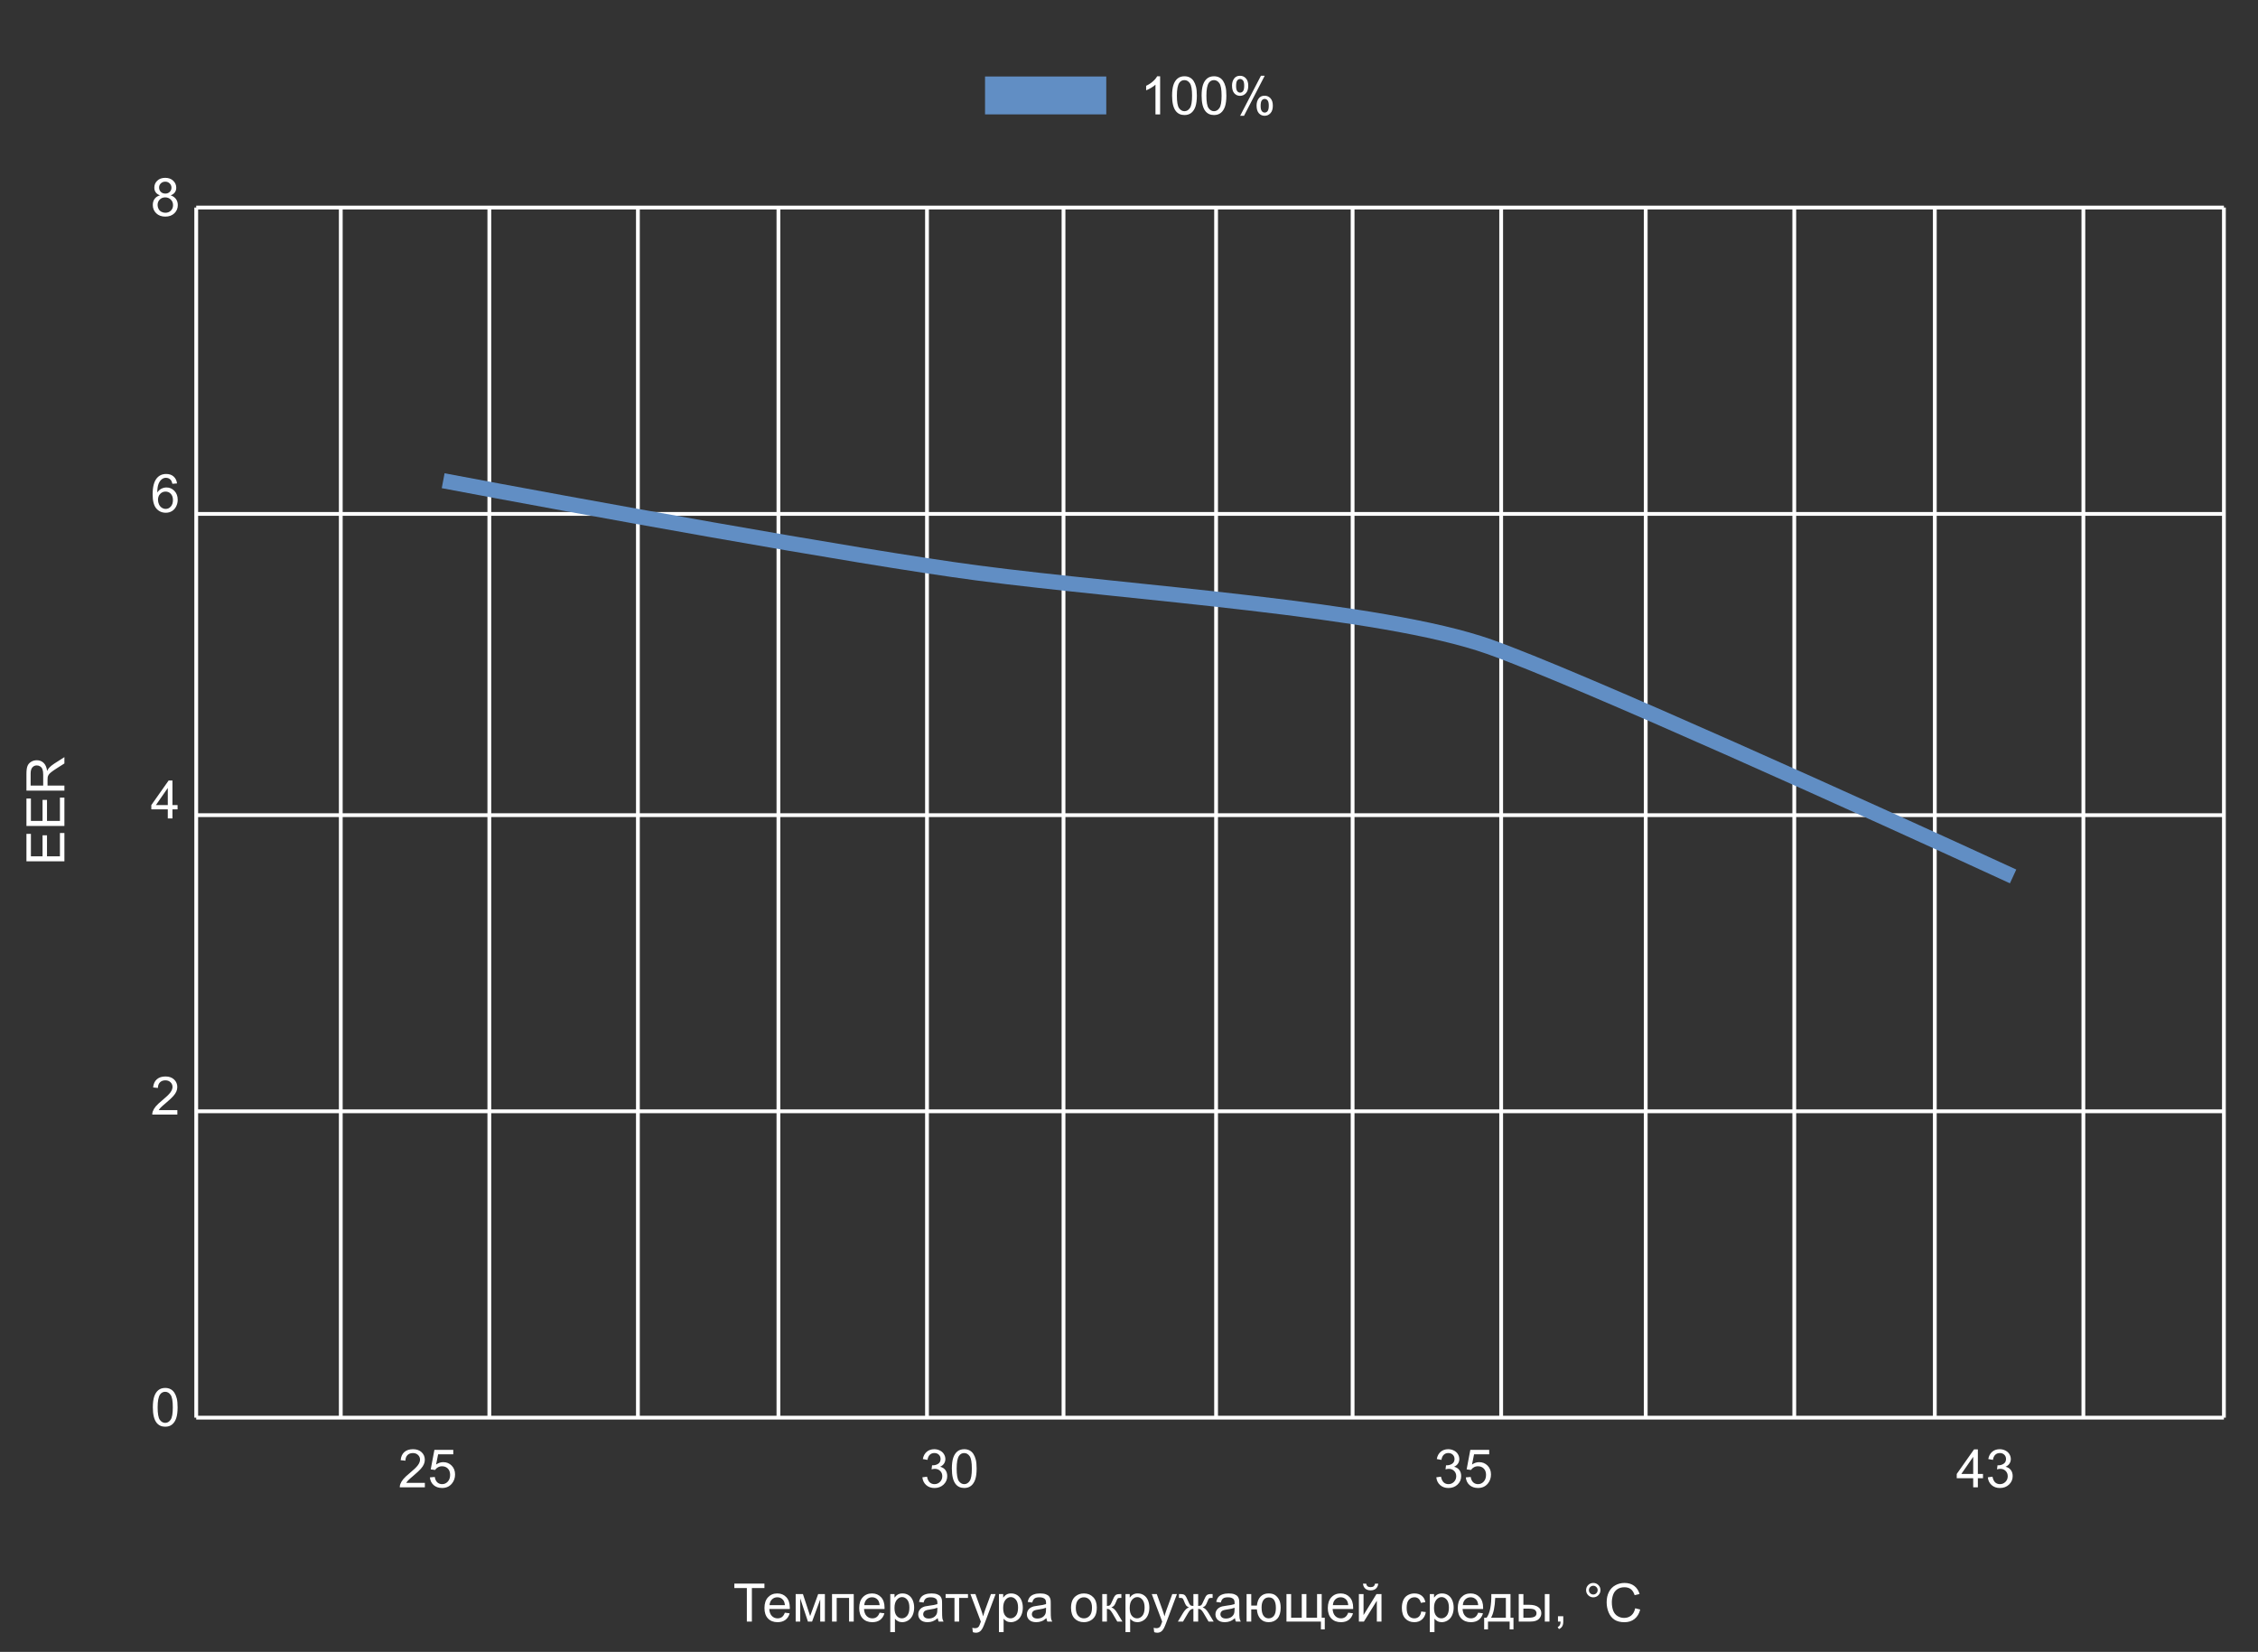 <svg width="596" height="436" viewBox="0 0 596 436" fill="none" xmlns="http://www.w3.org/2000/svg">
<rect width="596" height="436" fill="#333333"/>
<path d="M197.132 428V419.161H193.83V417.979H201.773V419.161H198.458V428H197.132ZM207.16 425.662L208.432 425.819C208.231 426.562 207.86 427.139 207.317 427.549C206.775 427.959 206.082 428.164 205.239 428.164C204.177 428.164 203.334 427.838 202.71 427.187C202.09 426.53 201.78 425.612 201.78 424.432C201.78 423.21 202.095 422.262 202.724 421.588C203.353 420.913 204.168 420.576 205.171 420.576C206.142 420.576 206.935 420.907 207.55 421.567C208.165 422.228 208.473 423.158 208.473 424.356C208.473 424.429 208.47 424.539 208.466 424.685H203.052C203.097 425.482 203.323 426.093 203.729 426.517C204.134 426.94 204.64 427.152 205.246 427.152C205.697 427.152 206.082 427.034 206.401 426.797C206.72 426.56 206.973 426.182 207.16 425.662ZM203.12 423.673H207.174C207.119 423.062 206.964 422.604 206.709 422.299C206.317 421.825 205.809 421.588 205.185 421.588C204.619 421.588 204.143 421.777 203.756 422.155C203.373 422.534 203.161 423.039 203.12 423.673ZM210.018 420.74H211.932L213.839 426.551L215.958 420.74H217.729V428H216.498V422.155L214.352 428H213.251L211.221 421.875V428H210.018V420.74ZM219.615 420.74H225.344V428H224.113V421.759H220.846V428H219.615V420.74ZM232.166 425.662L233.438 425.819C233.237 426.562 232.866 427.139 232.323 427.549C231.781 427.959 231.088 428.164 230.245 428.164C229.183 428.164 228.34 427.838 227.716 427.187C227.096 426.53 226.786 425.612 226.786 424.432C226.786 423.21 227.101 422.262 227.729 421.588C228.358 420.913 229.174 420.576 230.177 420.576C231.147 420.576 231.94 420.907 232.556 421.567C233.171 422.228 233.479 423.158 233.479 424.356C233.479 424.429 233.476 424.539 233.472 424.685H228.058C228.103 425.482 228.329 426.093 228.734 426.517C229.14 426.94 229.646 427.152 230.252 427.152C230.703 427.152 231.088 427.034 231.407 426.797C231.726 426.56 231.979 426.182 232.166 425.662ZM228.126 423.673H232.18C232.125 423.062 231.97 422.604 231.715 422.299C231.323 421.825 230.815 421.588 230.19 421.588C229.625 421.588 229.149 421.777 228.762 422.155C228.379 422.534 228.167 423.039 228.126 423.673ZM234.989 430.782V420.74H236.11V421.684C236.375 421.314 236.673 421.039 237.006 420.856C237.339 420.67 237.742 420.576 238.216 420.576C238.836 420.576 239.382 420.736 239.856 421.055C240.33 421.374 240.688 421.825 240.93 422.408C241.171 422.987 241.292 423.623 241.292 424.315C241.292 425.058 241.158 425.728 240.889 426.325C240.624 426.918 240.237 427.373 239.727 427.692C239.221 428.007 238.688 428.164 238.127 428.164C237.717 428.164 237.348 428.077 237.02 427.904C236.696 427.731 236.429 427.512 236.22 427.248V430.782L234.989 430.782ZM236.104 424.411C236.104 425.345 236.293 426.036 236.671 426.482C237.049 426.929 237.507 427.152 238.045 427.152C238.592 427.152 239.059 426.922 239.446 426.462C239.838 425.997 240.034 425.279 240.034 424.309C240.034 423.383 239.843 422.691 239.46 422.23C239.082 421.77 238.628 421.54 238.1 421.54C237.576 421.54 237.111 421.786 236.705 422.278C236.304 422.766 236.104 423.477 236.104 424.411ZM247.52 427.104C247.064 427.492 246.624 427.765 246.2 427.925C245.781 428.084 245.33 428.164 244.847 428.164C244.049 428.164 243.436 427.97 243.008 427.583C242.579 427.191 242.365 426.692 242.365 426.086C242.365 425.73 242.445 425.407 242.604 425.115C242.769 424.819 242.98 424.582 243.24 424.404C243.505 424.227 243.801 424.092 244.129 424.001C244.37 423.937 244.735 423.876 245.223 423.816C246.216 423.698 246.948 423.557 247.417 423.393C247.422 423.224 247.424 423.117 247.424 423.071C247.424 422.57 247.308 422.217 247.075 422.012C246.761 421.734 246.294 421.595 245.674 421.595C245.095 421.595 244.667 421.697 244.389 421.902C244.115 422.103 243.912 422.461 243.78 422.976L242.577 422.812C242.687 422.297 242.867 421.882 243.117 421.567C243.368 421.248 243.73 421.005 244.204 420.836C244.678 420.663 245.227 420.576 245.852 420.576C246.471 420.576 246.975 420.649 247.362 420.795C247.75 420.941 248.035 421.125 248.217 421.349C248.399 421.567 248.527 421.845 248.6 422.183C248.641 422.392 248.661 422.771 248.661 423.317V424.958C248.661 426.102 248.686 426.826 248.736 427.132C248.791 427.433 248.896 427.722 249.051 428H247.766C247.638 427.745 247.556 427.446 247.52 427.104ZM247.417 424.356C246.97 424.539 246.3 424.694 245.407 424.821C244.901 424.894 244.544 424.976 244.334 425.067C244.124 425.159 243.963 425.293 243.849 425.471C243.735 425.644 243.678 425.838 243.678 426.052C243.678 426.38 243.801 426.653 244.047 426.872C244.298 427.091 244.662 427.2 245.141 427.2C245.615 427.2 246.036 427.098 246.405 426.893C246.774 426.683 247.046 426.398 247.219 426.038C247.351 425.76 247.417 425.35 247.417 424.808V424.356ZM249.598 420.74H255.497V421.759H253.159V428H251.936V421.759H249.598V420.74ZM256.782 430.796L256.646 429.641C256.914 429.714 257.149 429.75 257.35 429.75C257.623 429.75 257.842 429.704 258.006 429.613C258.17 429.522 258.304 429.395 258.409 429.23C258.487 429.107 258.612 428.802 258.785 428.314C258.808 428.246 258.844 428.146 258.895 428.014L256.14 420.74H257.466L258.977 424.944C259.173 425.478 259.348 426.038 259.503 426.626C259.644 426.061 259.813 425.509 260.009 424.972L261.561 420.74H262.791L260.029 428.123C259.733 428.921 259.503 429.47 259.339 429.771C259.12 430.176 258.869 430.472 258.587 430.659C258.304 430.851 257.967 430.946 257.575 430.946C257.338 430.946 257.074 430.896 256.782 430.796ZM263.673 430.782V420.74H264.794V421.684C265.058 421.314 265.357 421.039 265.689 420.856C266.022 420.67 266.425 420.576 266.899 420.576C267.519 420.576 268.066 420.736 268.54 421.055C269.014 421.374 269.372 421.825 269.613 422.408C269.855 422.987 269.976 423.623 269.976 424.315C269.976 425.058 269.841 425.728 269.572 426.325C269.308 426.918 268.921 427.373 268.41 427.692C267.904 428.007 267.371 428.164 266.811 428.164C266.4 428.164 266.031 428.077 265.703 427.904C265.38 427.731 265.113 427.512 264.903 427.248V430.782H263.673ZM264.787 424.411C264.787 425.345 264.976 426.036 265.354 426.482C265.733 426.929 266.191 427.152 266.729 427.152C267.275 427.152 267.743 426.922 268.13 426.462C268.522 425.997 268.718 425.279 268.718 424.309C268.718 423.383 268.526 422.691 268.144 422.23C267.765 421.77 267.312 421.54 266.783 421.54C266.259 421.54 265.794 421.786 265.389 422.278C264.988 422.766 264.787 423.477 264.787 424.411ZM276.203 427.104C275.747 427.492 275.308 427.765 274.884 427.925C274.465 428.084 274.013 428.164 273.53 428.164C272.733 428.164 272.12 427.97 271.691 427.583C271.263 427.191 271.049 426.692 271.049 426.086C271.049 425.73 271.129 425.407 271.288 425.115C271.452 424.819 271.664 424.582 271.924 424.404C272.188 424.227 272.484 424.092 272.812 424.001C273.054 423.937 273.419 423.876 273.906 423.816C274.9 423.698 275.631 423.557 276.101 423.393C276.105 423.224 276.107 423.117 276.107 423.071C276.107 422.57 275.991 422.217 275.759 422.012C275.444 421.734 274.977 421.595 274.357 421.595C273.779 421.595 273.35 421.697 273.072 421.902C272.799 422.103 272.596 422.461 272.464 422.976L271.261 422.812C271.37 422.297 271.55 421.882 271.801 421.567C272.051 421.248 272.414 421.005 272.888 420.836C273.362 420.663 273.911 420.576 274.535 420.576C275.155 420.576 275.659 420.649 276.046 420.795C276.433 420.941 276.718 421.125 276.9 421.349C277.083 421.567 277.21 421.845 277.283 422.183C277.324 422.392 277.345 422.771 277.345 423.317V424.958C277.345 426.102 277.37 426.826 277.42 427.132C277.475 427.433 277.579 427.722 277.734 428H276.449C276.322 427.745 276.24 427.446 276.203 427.104ZM276.101 424.356C275.654 424.539 274.984 424.694 274.091 424.821C273.585 424.894 273.227 424.976 273.018 425.067C272.808 425.159 272.646 425.293 272.532 425.471C272.418 425.644 272.361 425.838 272.361 426.052C272.361 426.38 272.484 426.653 272.73 426.872C272.981 427.091 273.346 427.2 273.824 427.2C274.298 427.2 274.72 427.098 275.089 426.893C275.458 426.683 275.729 426.398 275.902 426.038C276.035 425.76 276.101 425.35 276.101 424.808V424.356ZM282.697 424.37C282.697 423.026 283.071 422.03 283.818 421.383C284.443 420.845 285.204 420.576 286.102 420.576C287.1 420.576 287.915 420.904 288.549 421.561C289.182 422.212 289.499 423.115 289.499 424.268C289.499 425.202 289.358 425.938 289.075 426.476C288.797 427.009 288.389 427.424 287.852 427.72C287.318 428.016 286.735 428.164 286.102 428.164C285.085 428.164 284.263 427.838 283.634 427.187C283.009 426.535 282.697 425.596 282.697 424.37ZM283.962 424.37C283.962 425.3 284.165 425.997 284.57 426.462C284.976 426.922 285.486 427.152 286.102 427.152C286.712 427.152 287.22 426.92 287.626 426.455C288.032 425.99 288.234 425.282 288.234 424.329C288.234 423.431 288.029 422.752 287.619 422.292C287.214 421.827 286.708 421.595 286.102 421.595C285.486 421.595 284.976 421.825 284.57 422.285C284.165 422.745 283.962 423.44 283.962 424.37ZM290.941 420.74H292.172V423.878C292.564 423.878 292.837 423.803 292.992 423.652C293.152 423.502 293.384 423.064 293.689 422.34C293.931 421.766 294.127 421.387 294.277 421.205C294.428 421.023 294.601 420.9 294.797 420.836C294.993 420.772 295.307 420.74 295.74 420.74H295.986V421.759L295.645 421.752C295.321 421.752 295.114 421.8 295.022 421.896C294.927 421.996 294.781 422.294 294.585 422.791C294.398 423.265 294.227 423.593 294.072 423.775C293.917 423.958 293.678 424.124 293.354 424.274C293.883 424.416 294.403 424.908 294.913 425.751L296.26 428H294.906L293.594 425.751C293.325 425.3 293.09 425.004 292.89 424.862C292.689 424.716 292.45 424.644 292.172 424.644V428H290.941V420.74ZM297.073 430.782V420.74H298.194V421.684C298.459 421.314 298.757 421.039 299.09 420.856C299.423 420.67 299.826 420.576 300.3 420.576C300.92 420.576 301.466 420.736 301.94 421.055C302.414 421.374 302.772 421.825 303.014 422.408C303.255 422.987 303.376 423.623 303.376 424.315C303.376 425.058 303.242 425.728 302.973 426.325C302.708 426.918 302.321 427.373 301.811 427.692C301.305 428.007 300.771 428.164 300.211 428.164C299.801 428.164 299.432 428.077 299.104 427.904C298.78 427.731 298.513 427.512 298.304 427.248V430.782H297.073ZM298.188 424.411C298.188 425.345 298.377 426.036 298.755 426.482C299.133 426.929 299.591 427.152 300.129 427.152C300.676 427.152 301.143 426.922 301.53 426.462C301.922 425.997 302.118 425.279 302.118 424.309C302.118 423.383 301.927 422.691 301.544 422.23C301.166 421.77 300.712 421.54 300.184 421.54C299.66 421.54 299.195 421.786 298.789 422.278C298.388 422.766 298.188 423.477 298.188 424.411ZM304.647 430.796L304.511 429.641C304.78 429.714 305.014 429.75 305.215 429.75C305.488 429.75 305.707 429.704 305.871 429.613C306.035 429.522 306.17 429.395 306.274 429.23C306.352 429.107 306.477 428.802 306.65 428.314C306.673 428.246 306.71 428.146 306.76 428.014L304.005 420.74H305.331L306.842 424.944C307.038 425.478 307.213 426.038 307.368 426.626C307.509 426.061 307.678 425.509 307.874 424.972L309.426 420.74H310.656L307.895 428.123C307.598 428.921 307.368 429.47 307.204 429.771C306.985 430.176 306.735 430.472 306.452 430.659C306.17 430.851 305.832 430.946 305.44 430.946C305.203 430.946 304.939 430.896 304.647 430.796ZM316.255 420.74V423.878C316.647 423.878 316.923 423.803 317.082 423.652C317.242 423.502 317.474 423.064 317.779 422.34C318.066 421.652 318.324 421.212 318.552 421.021C318.775 420.834 319.131 420.74 319.618 420.74H320.069V421.759L319.734 421.752C319.406 421.752 319.197 421.8 319.105 421.896C319.01 421.996 318.864 422.294 318.668 422.791C318.486 423.265 318.317 423.593 318.162 423.775C318.007 423.958 317.766 424.124 317.438 424.274C317.971 424.416 318.49 424.908 318.996 425.751L320.35 428H318.996L317.677 425.751C317.408 425.295 317.173 424.997 316.973 424.855C316.772 424.714 316.533 424.644 316.255 424.644V428H314.997V424.644C314.724 424.644 314.487 424.714 314.286 424.855C314.086 424.992 313.851 425.291 313.582 425.751L312.263 428H310.909L312.256 425.751C312.766 424.908 313.288 424.416 313.821 424.274C313.457 424.106 313.201 423.924 313.056 423.728C312.91 423.527 312.691 423.053 312.399 422.306C312.299 422.055 312.192 421.9 312.078 421.841C311.96 421.782 311.784 421.752 311.552 421.752C311.493 421.752 311.372 421.754 311.189 421.759V420.74H311.36C311.834 420.74 312.167 420.77 312.358 420.829C312.554 420.884 312.728 421.005 312.878 421.191C313.033 421.374 313.233 421.757 313.479 422.34C313.78 423.055 314.008 423.491 314.163 423.646C314.323 423.8 314.601 423.878 314.997 423.878V420.74H316.255ZM325.969 427.104C325.513 427.492 325.073 427.765 324.649 427.925C324.23 428.084 323.779 428.164 323.296 428.164C322.498 428.164 321.885 427.97 321.457 427.583C321.029 427.191 320.814 426.692 320.814 426.086C320.814 425.73 320.894 425.407 321.054 425.115C321.218 424.819 321.43 424.582 321.689 424.404C321.954 424.227 322.25 424.092 322.578 424.001C322.82 423.937 323.184 423.876 323.672 423.816C324.665 423.698 325.397 423.557 325.866 423.393C325.871 423.224 325.873 423.117 325.873 423.071C325.873 422.57 325.757 422.217 325.524 422.012C325.21 421.734 324.743 421.595 324.123 421.595C323.544 421.595 323.116 421.697 322.838 421.902C322.564 422.103 322.362 422.461 322.229 422.976L321.026 422.812C321.136 422.297 321.316 421.882 321.566 421.567C321.817 421.248 322.179 421.005 322.653 420.836C323.127 420.663 323.676 420.576 324.301 420.576C324.921 420.576 325.424 420.649 325.812 420.795C326.199 420.941 326.484 421.125 326.666 421.349C326.848 421.567 326.976 421.845 327.049 422.183C327.09 422.392 327.11 422.771 327.11 423.317V424.958C327.11 426.102 327.135 426.826 327.186 427.132C327.24 427.433 327.345 427.722 327.5 428H326.215C326.087 427.745 326.005 427.446 325.969 427.104ZM325.866 424.356C325.42 424.539 324.75 424.694 323.856 424.821C323.351 424.894 322.993 424.976 322.783 425.067C322.574 425.159 322.412 425.293 322.298 425.471C322.184 425.644 322.127 425.838 322.127 426.052C322.127 426.38 322.25 426.653 322.496 426.872C322.747 427.091 323.111 427.2 323.59 427.2C324.064 427.2 324.485 427.098 324.854 426.893C325.224 426.683 325.495 426.398 325.668 426.038C325.8 425.76 325.866 425.35 325.866 424.808V424.356ZM329.038 420.74H330.269V423.775H331.759C331.868 422.736 332.192 421.943 332.729 421.396C333.272 420.85 333.974 420.576 334.835 420.576C335.569 420.576 336.147 420.724 336.571 421.021C336.995 421.317 337.344 421.725 337.617 422.244C337.895 422.764 338.034 423.463 338.034 424.343C338.034 425.596 337.749 426.546 337.18 427.193C336.61 427.84 335.838 428.164 334.862 428.164C333.955 428.164 333.229 427.863 332.682 427.262C332.135 426.66 331.827 425.835 331.759 424.787H330.269V428H329.038V420.74ZM334.903 421.622C334.302 421.622 333.832 421.854 333.495 422.319C333.162 422.78 332.996 423.427 332.996 424.261C332.996 425.259 333.165 425.99 333.502 426.455C333.839 426.92 334.29 427.152 334.855 427.152C335.416 427.152 335.874 426.938 336.229 426.51C336.59 426.077 336.77 425.382 336.77 424.425C336.77 423.491 336.615 422.791 336.305 422.326C335.995 421.857 335.528 421.622 334.903 421.622ZM339.565 420.74H340.796V426.988H343.599V420.74H344.829V426.988H347.639V420.74H348.862V426.988H349.676V430.058H348.657V428H339.565V420.74ZM355.855 425.662L357.127 425.819C356.926 426.562 356.555 427.139 356.013 427.549C355.47 427.959 354.778 428.164 353.935 428.164C352.873 428.164 352.03 427.838 351.405 427.187C350.785 426.53 350.476 425.612 350.476 424.432C350.476 423.21 350.79 422.262 351.419 421.588C352.048 420.913 352.864 420.576 353.866 420.576C354.837 420.576 355.63 420.907 356.245 421.567C356.86 422.228 357.168 423.158 357.168 424.356C357.168 424.429 357.166 424.539 357.161 424.685H351.747C351.793 425.482 352.018 426.093 352.424 426.517C352.829 426.94 353.335 427.152 353.941 427.152C354.393 427.152 354.778 427.034 355.097 426.797C355.416 426.56 355.669 426.182 355.855 425.662ZM351.815 423.673H355.869C355.814 423.062 355.66 422.604 355.404 422.299C355.012 421.825 354.504 421.588 353.88 421.588C353.315 421.588 352.839 421.777 352.451 422.155C352.068 422.534 351.856 423.039 351.815 423.673ZM358.679 420.74H359.909V426.277L363.32 420.74H364.646V428H363.416V422.497L360.005 428H358.679V420.74ZM362.951 417.992H363.792C363.724 418.562 363.514 418.999 363.163 419.305C362.817 419.61 362.354 419.763 361.775 419.763C361.192 419.763 360.725 419.612 360.374 419.312C360.028 419.006 359.82 418.566 359.752 417.992H360.593C360.657 418.302 360.782 418.535 360.969 418.689C361.16 418.84 361.415 418.915 361.734 418.915C362.104 418.915 362.382 418.842 362.568 418.696C362.76 418.546 362.887 418.311 362.951 417.992ZM375.133 425.341L376.343 425.498C376.211 426.332 375.871 426.986 375.324 427.46C374.782 427.929 374.114 428.164 373.321 428.164C372.328 428.164 371.528 427.84 370.922 427.193C370.32 426.542 370.02 425.61 370.02 424.397C370.02 423.614 370.149 422.928 370.409 422.34C370.669 421.752 371.063 421.312 371.592 421.021C372.125 420.724 372.704 420.576 373.328 420.576C374.117 420.576 374.761 420.777 375.263 421.178C375.764 421.574 376.085 422.139 376.227 422.873L375.03 423.058C374.916 422.57 374.714 422.203 374.422 421.957C374.135 421.711 373.786 421.588 373.376 421.588C372.756 421.588 372.253 421.811 371.865 422.258C371.478 422.7 371.284 423.402 371.284 424.363C371.284 425.339 371.471 426.047 371.845 426.489C372.218 426.931 372.706 427.152 373.308 427.152C373.791 427.152 374.194 427.004 374.518 426.708C374.841 426.412 375.046 425.956 375.133 425.341ZM377.396 430.782V420.74H378.517V421.684C378.781 421.314 379.079 421.039 379.412 420.856C379.745 420.67 380.148 420.576 380.622 420.576C381.242 420.576 381.789 420.736 382.263 421.055C382.737 421.374 383.094 421.825 383.336 422.408C383.577 422.987 383.698 423.623 383.698 424.315C383.698 425.058 383.564 425.728 383.295 426.325C383.031 426.918 382.643 427.373 382.133 427.692C381.627 428.007 381.094 428.164 380.533 428.164C380.123 428.164 379.754 428.077 379.426 427.904C379.102 427.731 378.836 427.512 378.626 427.248V430.782H377.396ZM378.51 424.411C378.51 425.345 378.699 426.036 379.077 426.482C379.455 426.929 379.913 427.152 380.451 427.152C380.998 427.152 381.465 426.922 381.853 426.462C382.244 425.997 382.44 425.279 382.44 424.309C382.44 423.383 382.249 422.691 381.866 422.23C381.488 421.77 381.035 421.54 380.506 421.54C379.982 421.54 379.517 421.786 379.111 422.278C378.71 422.766 378.51 423.477 378.51 424.411ZM390.158 425.662L391.43 425.819C391.229 426.562 390.858 427.139 390.315 427.549C389.773 427.959 389.08 428.164 388.237 428.164C387.175 428.164 386.332 427.838 385.708 427.187C385.088 426.53 384.778 425.612 384.778 424.432C384.778 423.21 385.093 422.262 385.722 421.588C386.351 420.913 387.166 420.576 388.169 420.576C389.14 420.576 389.933 420.907 390.548 421.567C391.163 422.228 391.471 423.158 391.471 424.356C391.471 424.429 391.468 424.539 391.464 424.685H386.05C386.095 425.482 386.321 426.093 386.727 426.517C387.132 426.94 387.638 427.152 388.244 427.152C388.695 427.152 389.08 427.034 389.399 426.797C389.718 426.56 389.971 426.182 390.158 425.662ZM386.118 423.673H390.172C390.117 423.062 389.962 422.604 389.707 422.299C389.315 421.825 388.807 421.588 388.183 421.588C387.618 421.588 387.141 421.777 386.754 422.155C386.371 422.534 386.159 423.039 386.118 423.673ZM393.638 420.74H398.696V426.988H399.482V430.058H398.471V428H392.756V430.058H391.744V426.988H392.394C393.259 425.813 393.674 423.73 393.638 420.74ZM394.663 421.759C394.572 424.115 394.207 425.858 393.569 426.988H397.473V421.759H394.663ZM407.754 420.74H408.984V428H407.754V420.74ZM400.87 420.74H402.101V423.577H403.659C404.675 423.577 405.457 423.775 406.004 424.172C406.555 424.564 406.831 425.106 406.831 425.799C406.831 426.405 406.601 426.924 406.141 427.357C405.685 427.786 404.953 428 403.946 428H400.87V420.74ZM402.101 426.988H403.393C404.172 426.988 404.728 426.893 405.061 426.701C405.393 426.51 405.56 426.211 405.56 425.806C405.56 425.491 405.437 425.211 405.19 424.965C404.944 424.719 404.4 424.596 403.557 424.596H402.101V426.988ZM411.227 428V426.599H412.628V428C412.628 428.515 412.537 428.93 412.354 429.244C412.172 429.563 411.883 429.809 411.486 429.982L411.145 429.456C411.404 429.342 411.596 429.174 411.719 428.95C411.842 428.731 411.91 428.415 411.924 428H411.227ZM418.65 419.701C418.65 419.177 418.835 418.73 419.204 418.361C419.578 417.992 420.024 417.808 420.544 417.808C421.073 417.808 421.521 417.992 421.891 418.361C422.26 418.73 422.444 419.177 422.444 419.701C422.444 420.225 422.257 420.674 421.884 421.048C421.515 421.417 421.068 421.602 420.544 421.602C420.024 421.602 419.578 421.417 419.204 421.048C418.835 420.679 418.65 420.23 418.65 419.701ZM419.396 419.701C419.396 420.02 419.507 420.294 419.73 420.521C419.958 420.745 420.232 420.856 420.551 420.856C420.865 420.856 421.134 420.745 421.357 420.521C421.585 420.294 421.699 420.02 421.699 419.701C421.699 419.382 421.585 419.111 421.357 418.888C421.134 418.66 420.865 418.546 420.551 418.546C420.232 418.546 419.958 418.66 419.73 418.888C419.507 419.111 419.396 419.382 419.396 419.701ZM431.611 424.486L432.938 424.821C432.66 425.91 432.158 426.742 431.434 427.316C430.714 427.886 429.832 428.171 428.788 428.171C427.708 428.171 426.828 427.952 426.149 427.515C425.475 427.073 424.96 426.435 424.604 425.601C424.254 424.767 424.078 423.871 424.078 422.914C424.078 421.87 424.276 420.961 424.673 420.187C425.074 419.407 425.641 418.817 426.375 418.416C427.113 418.01 427.924 417.808 428.809 417.808C429.811 417.808 430.654 418.063 431.338 418.573C432.021 419.084 432.498 419.801 432.767 420.727L431.461 421.034C431.229 420.305 430.891 419.774 430.449 419.441C430.007 419.109 429.451 418.942 428.781 418.942C428.011 418.942 427.366 419.127 426.847 419.496C426.332 419.865 425.969 420.362 425.76 420.986C425.55 421.606 425.445 422.246 425.445 422.907C425.445 423.759 425.568 424.505 425.814 425.143C426.065 425.776 426.452 426.25 426.977 426.564C427.501 426.879 428.068 427.036 428.679 427.036C429.422 427.036 430.05 426.822 430.565 426.394C431.08 425.965 431.429 425.329 431.611 424.486Z" fill="white"/>
<path d="M17 227.341L6.979 227.341L6.979 220.095L8.161 220.095L8.161 226.015L11.23 226.015L11.23 220.471L12.406 220.471L12.406 226.015L15.817 226.015L15.817 219.862L17 219.862L17 227.341ZM17 218.003L6.979 218.003L6.979 210.757L8.161 210.757L8.161 216.677L11.23 216.677L11.23 211.133L12.406 211.133L12.406 216.677L15.817 216.677L15.817 210.524L17 210.524L17 218.003ZM17 208.672L6.979 208.672L6.979 204.229C6.979 203.335 7.07 202.656 7.252 202.191C7.43 201.727 7.746 201.355 8.202 201.077C8.658 200.799 9.161 200.66 9.713 200.66C10.424 200.66 11.023 200.89 11.511 201.351C11.998 201.811 12.308 202.522 12.44 203.483C12.609 203.132 12.775 202.866 12.939 202.684C13.295 202.296 13.739 201.929 14.273 201.583L17 199.84L17 201.508L14.915 202.834C14.313 203.221 13.853 203.54 13.534 203.791C13.215 204.042 12.992 204.267 12.864 204.468C12.737 204.664 12.648 204.864 12.598 205.069C12.566 205.22 12.55 205.466 12.55 205.808L12.55 207.346L17 207.346L17 208.672ZM11.401 207.346L11.401 204.495C11.401 203.889 11.34 203.415 11.217 203.073C11.089 202.731 10.889 202.472 10.615 202.294C10.337 202.116 10.037 202.027 9.713 202.027C9.239 202.027 8.849 202.201 8.544 202.547C8.239 202.889 8.086 203.431 8.086 204.174L8.086 207.346L11.401 207.346Z" fill="white"/>
<path d="M306.216 30.192H304.985V22.352C304.689 22.634 304.299 22.917 303.816 23.199C303.338 23.482 302.907 23.694 302.524 23.835V22.645C303.213 22.322 303.814 21.93 304.329 21.47C304.844 21.009 305.209 20.563 305.423 20.13H306.216V30.192ZM309.374 25.25C309.374 24.065 309.495 23.113 309.736 22.393C309.982 21.668 310.345 21.11 310.823 20.718C311.306 20.326 311.912 20.13 312.642 20.13C313.179 20.13 313.651 20.239 314.057 20.458C314.462 20.672 314.797 20.984 315.062 21.395C315.326 21.8 315.533 22.297 315.684 22.885C315.834 23.468 315.909 24.256 315.909 25.25C315.909 26.426 315.788 27.376 315.547 28.101C315.305 28.821 314.943 29.379 314.46 29.775C313.981 30.167 313.375 30.363 312.642 30.363C311.675 30.363 310.917 30.017 310.365 29.324C309.704 28.49 309.374 27.132 309.374 25.25ZM310.639 25.25C310.639 26.895 310.83 27.991 311.213 28.538C311.6 29.08 312.076 29.352 312.642 29.352C313.207 29.352 313.681 29.078 314.063 28.531C314.451 27.984 314.645 26.891 314.645 25.25C314.645 23.6 314.451 22.504 314.063 21.962C313.681 21.42 313.202 21.148 312.628 21.148C312.063 21.148 311.612 21.388 311.274 21.866C310.851 22.477 310.639 23.605 310.639 25.25ZM317.167 25.25C317.167 24.065 317.288 23.113 317.529 22.393C317.775 21.668 318.138 21.11 318.616 20.718C319.099 20.326 319.705 20.13 320.435 20.13C320.972 20.13 321.444 20.239 321.85 20.458C322.255 20.672 322.59 20.984 322.854 21.395C323.119 21.8 323.326 22.297 323.477 22.885C323.627 23.468 323.702 24.256 323.702 25.25C323.702 26.426 323.581 27.376 323.34 28.101C323.098 28.821 322.736 29.379 322.253 29.775C321.774 30.167 321.168 30.363 320.435 30.363C319.468 30.363 318.71 30.017 318.158 29.324C317.497 28.49 317.167 27.132 317.167 25.25ZM318.432 25.25C318.432 26.895 318.623 27.991 319.006 28.538C319.393 29.08 319.869 29.352 320.435 29.352C321 29.352 321.474 29.078 321.856 28.531C322.244 27.984 322.438 26.891 322.438 25.25C322.438 23.6 322.244 22.504 321.856 21.962C321.474 21.42 320.995 21.148 320.421 21.148C319.856 21.148 319.405 21.388 319.067 21.866C318.644 22.477 318.432 23.605 318.432 25.25ZM325.192 22.577C325.192 21.862 325.372 21.253 325.732 20.752C326.092 20.251 326.614 20 327.298 20C327.927 20 328.446 20.226 328.856 20.677C329.271 21.123 329.479 21.782 329.479 22.652C329.479 23.5 329.269 24.154 328.85 24.614C328.435 25.07 327.922 25.298 327.312 25.298C326.705 25.298 326.2 25.072 325.794 24.621C325.393 24.17 325.192 23.489 325.192 22.577ZM327.332 20.848C327.027 20.848 326.771 20.98 326.566 21.244C326.366 21.509 326.266 21.994 326.266 22.7C326.266 23.343 326.368 23.796 326.573 24.061C326.778 24.32 327.031 24.45 327.332 24.45C327.642 24.45 327.897 24.318 328.098 24.054C328.303 23.789 328.405 23.306 328.405 22.605C328.405 21.957 328.303 21.504 328.098 21.244C327.893 20.98 327.637 20.848 327.332 20.848ZM327.339 30.561L332.821 20H333.819L328.357 30.561H327.339ZM331.673 27.841C331.673 27.121 331.853 26.512 332.213 26.016C332.573 25.514 333.097 25.264 333.785 25.264C334.414 25.264 334.934 25.489 335.344 25.94C335.758 26.387 335.966 27.046 335.966 27.916C335.966 28.764 335.756 29.418 335.337 29.878C334.922 30.334 334.407 30.561 333.792 30.561C333.186 30.561 332.68 30.336 332.274 29.885C331.873 29.429 331.673 28.748 331.673 27.841ZM333.819 26.111C333.509 26.111 333.252 26.244 333.047 26.508C332.846 26.772 332.746 27.258 332.746 27.964C332.746 28.602 332.849 29.053 333.054 29.317C333.259 29.582 333.512 29.714 333.812 29.714C334.127 29.714 334.384 29.582 334.585 29.317C334.79 29.053 334.893 28.57 334.893 27.868C334.893 27.221 334.79 26.768 334.585 26.508C334.38 26.244 334.125 26.111 333.819 26.111Z" fill="white"/>
<path d="M292 20.192H260V30.192H292V20.192Z" fill="#618EC4"/>
<path d="M51.794 374.179H587" stroke="white"/>
<path d="M51.794 293.319H587" stroke="white"/>
<path d="M51.794 215.154H587" stroke="white"/>
<path d="M51.794 135.642H587" stroke="white"/>
<path d="M51.794 54.781H587" stroke="white"/>
<path d="M51.794 54.781V374.179" stroke="white"/>
<path d="M89.948 54.781V374.179" stroke="white"/>
<path d="M129.161 54.781V374.179" stroke="white"/>
<path d="M168.374 54.781V374.179" stroke="white"/>
<path d="M205.467 54.781V374.179" stroke="white"/>
<path d="M244.68 54.781V374.179" stroke="white"/>
<path d="M280.714 54.781V374.179" stroke="white"/>
<path d="M320.987 54.781V374.179" stroke="white"/>
<path d="M357.021 54.781V374.179" stroke="white"/>
<path d="M396.234 54.781V374.179" stroke="white"/>
<path d="M434.387 54.781V374.179" stroke="white"/>
<path d="M473.6 54.781V374.179" stroke="white"/>
<path d="M510.693 54.781V374.179" stroke="white"/>
<path d="M549.907 54.781V374.179" stroke="white"/>
<path d="M587 54.781V374.179" stroke="white"/>
<path d="M112.144 391.387V392.57H105.52C105.511 392.274 105.559 391.989 105.664 391.715C105.832 391.264 106.101 390.82 106.47 390.382C106.844 389.945 107.382 389.439 108.084 388.865C109.173 387.972 109.909 387.265 110.292 386.746C110.674 386.222 110.866 385.727 110.866 385.262C110.866 384.775 110.69 384.364 110.339 384.032C109.993 383.694 109.54 383.526 108.979 383.526C108.387 383.526 107.913 383.704 107.557 384.059C107.202 384.415 107.022 384.907 107.017 385.536L105.753 385.406C105.839 384.462 106.165 383.745 106.73 383.252C107.295 382.756 108.054 382.507 109.006 382.507C109.968 382.507 110.729 382.774 111.29 383.307C111.85 383.84 112.13 384.501 112.13 385.29C112.13 385.691 112.048 386.085 111.884 386.472C111.72 386.86 111.447 387.267 111.064 387.696C110.686 388.124 110.055 388.712 109.171 389.459C108.432 390.079 107.958 390.501 107.749 390.724C107.539 390.943 107.366 391.164 107.229 391.387H112.144ZM113.47 389.945L114.762 389.835C114.858 390.464 115.079 390.938 115.425 391.257C115.776 391.572 116.198 391.729 116.69 391.729C117.283 391.729 117.784 391.506 118.194 391.059C118.604 390.612 118.809 390.02 118.809 389.282C118.809 388.58 118.611 388.026 118.214 387.621C117.823 387.215 117.308 387.012 116.67 387.012C116.273 387.012 115.915 387.103 115.596 387.286C115.277 387.463 115.027 387.696 114.844 387.983L113.689 387.833L114.66 382.685H119.643V383.861H115.644L115.104 386.554C115.706 386.135 116.337 385.925 116.998 385.925C117.873 385.925 118.611 386.228 119.213 386.834C119.814 387.441 120.115 388.22 120.115 389.172C120.115 390.079 119.851 390.863 119.322 391.524C118.679 392.335 117.802 392.741 116.69 392.741C115.779 392.741 115.033 392.486 114.455 391.975C113.88 391.465 113.552 390.788 113.47 389.945Z" fill="white"/>
<path d="M243.46 389.924L244.69 389.76C244.832 390.458 245.071 390.961 245.408 391.271C245.75 391.576 246.165 391.729 246.652 391.729C247.231 391.729 247.719 391.528 248.115 391.127C248.516 390.726 248.717 390.23 248.717 389.637C248.717 389.072 248.532 388.607 248.163 388.243C247.794 387.874 247.324 387.689 246.755 387.689C246.522 387.689 246.233 387.735 245.887 387.826L246.023 386.746C246.105 386.755 246.171 386.759 246.222 386.759C246.746 386.759 247.217 386.623 247.637 386.349C248.056 386.076 248.266 385.654 248.266 385.084C248.266 384.633 248.113 384.26 247.808 383.963C247.502 383.667 247.108 383.519 246.625 383.519C246.146 383.519 245.748 383.669 245.429 383.97C245.11 384.271 244.905 384.722 244.813 385.324L243.583 385.105C243.733 384.28 244.075 383.642 244.608 383.191C245.142 382.735 245.805 382.507 246.598 382.507C247.144 382.507 247.648 382.626 248.108 382.863C248.569 383.095 248.92 383.414 249.161 383.82C249.407 384.225 249.53 384.656 249.53 385.112C249.53 385.545 249.414 385.939 249.182 386.294C248.949 386.65 248.605 386.932 248.149 387.142C248.742 387.279 249.202 387.564 249.53 387.997C249.858 388.425 250.022 388.963 250.022 389.61C250.022 390.485 249.703 391.228 249.065 391.838C248.427 392.444 247.621 392.748 246.645 392.748C245.766 392.748 245.034 392.486 244.451 391.961C243.872 391.437 243.542 390.758 243.46 389.924ZM251.246 387.627C251.246 386.443 251.367 385.49 251.608 384.77C251.854 384.045 252.217 383.487 252.695 383.095C253.178 382.703 253.784 382.507 254.514 382.507C255.051 382.507 255.523 382.617 255.929 382.835C256.334 383.05 256.669 383.362 256.934 383.772C257.198 384.178 257.405 384.674 257.556 385.262C257.706 385.846 257.781 386.634 257.781 387.627C257.781 388.803 257.66 389.753 257.419 390.478C257.177 391.198 256.815 391.756 256.332 392.153C255.853 392.545 255.247 392.741 254.514 392.741C253.547 392.741 252.789 392.394 252.237 391.702C251.576 390.868 251.246 389.51 251.246 387.627ZM252.511 387.627C252.511 389.273 252.702 390.369 253.085 390.916C253.472 391.458 253.949 391.729 254.514 391.729C255.079 391.729 255.553 391.456 255.935 390.909C256.323 390.362 256.517 389.268 256.517 387.627C256.517 385.978 256.323 384.882 255.935 384.339C255.553 383.797 255.074 383.526 254.5 383.526C253.935 383.526 253.484 383.765 253.146 384.244C252.723 384.854 252.511 385.982 252.511 387.627Z" fill="white"/>
<path d="M379.116 389.924L380.346 389.76C380.488 390.458 380.727 390.961 381.064 391.271C381.406 391.576 381.821 391.729 382.308 391.729C382.887 391.729 383.375 391.528 383.771 391.127C384.172 390.726 384.373 390.23 384.373 389.637C384.373 389.072 384.188 388.607 383.819 388.243C383.45 387.874 382.981 387.689 382.411 387.689C382.178 387.689 381.889 387.735 381.543 387.826L381.679 386.746C381.761 386.755 381.828 386.759 381.878 386.759C382.402 386.759 382.873 386.623 383.293 386.349C383.712 386.076 383.922 385.654 383.922 385.084C383.922 384.633 383.769 384.26 383.464 383.963C383.158 383.667 382.764 383.519 382.281 383.519C381.802 383.519 381.404 383.669 381.085 383.97C380.766 384.271 380.561 384.722 380.469 385.324L379.239 385.105C379.389 384.28 379.731 383.642 380.264 383.191C380.798 382.735 381.461 382.507 382.254 382.507C382.801 382.507 383.304 382.626 383.764 382.863C384.225 383.095 384.576 383.414 384.817 383.82C385.063 384.225 385.186 384.656 385.186 385.112C385.186 385.545 385.07 385.939 384.838 386.294C384.605 386.65 384.261 386.932 383.805 387.142C384.398 387.279 384.858 387.564 385.186 387.997C385.514 388.425 385.678 388.963 385.678 389.61C385.678 390.485 385.359 391.228 384.721 391.838C384.083 392.444 383.277 392.748 382.302 392.748C381.422 392.748 380.691 392.486 380.107 391.961C379.528 391.437 379.198 390.758 379.116 389.924ZM386.902 389.945L388.194 389.835C388.29 390.464 388.511 390.938 388.857 391.257C389.208 391.572 389.63 391.729 390.122 391.729C390.714 391.729 391.216 391.506 391.626 391.059C392.036 390.612 392.241 390.02 392.241 389.282C392.241 388.58 392.043 388.026 391.646 387.621C391.254 387.215 390.739 387.012 390.101 387.012C389.705 387.012 389.347 387.103 389.028 387.286C388.709 387.463 388.458 387.696 388.276 387.983L387.121 387.833L388.092 382.685H393.075V383.861H389.076L388.536 386.554C389.137 386.135 389.769 385.925 390.429 385.925C391.304 385.925 392.043 386.228 392.644 386.834C393.246 387.441 393.547 388.22 393.547 389.172C393.547 390.079 393.282 390.863 392.754 391.524C392.111 392.335 391.234 392.741 390.122 392.741C389.21 392.741 388.465 392.486 387.886 391.975C387.312 391.465 386.984 390.788 386.902 389.945Z" fill="white"/>
<path d="M520.829 392.57V390.17H516.482V389.042L521.055 382.548H522.06V389.042H523.413V390.17H522.06V392.57H520.829ZM520.829 389.042V384.524L517.691 389.042H520.829ZM524.685 389.924L525.915 389.76C526.056 390.458 526.296 390.961 526.633 391.271C526.975 391.576 527.389 391.729 527.877 391.729C528.456 391.729 528.943 391.528 529.34 391.127C529.741 390.726 529.941 390.23 529.941 389.637C529.941 389.072 529.757 388.607 529.388 388.243C529.019 387.874 528.549 387.689 527.98 387.689C527.747 387.689 527.458 387.735 527.111 387.826L527.248 386.746C527.33 386.755 527.396 386.759 527.446 386.759C527.97 386.759 528.442 386.623 528.861 386.349C529.281 386.076 529.49 385.654 529.49 385.084C529.49 384.633 529.338 384.26 529.032 383.963C528.727 383.667 528.333 383.519 527.85 383.519C527.371 383.519 526.972 383.669 526.653 383.97C526.334 384.271 526.129 384.722 526.038 385.324L524.808 385.105C524.958 384.28 525.3 383.642 525.833 383.191C526.366 382.735 527.029 382.507 527.822 382.507C528.369 382.507 528.873 382.626 529.333 382.863C529.793 383.095 530.144 383.414 530.386 383.82C530.632 384.225 530.755 384.656 530.755 385.112C530.755 385.545 530.639 385.939 530.406 386.294C530.174 386.65 529.83 386.932 529.374 387.142C529.967 387.279 530.427 387.564 530.755 387.997C531.083 388.425 531.247 388.963 531.247 389.61C531.247 390.485 530.928 391.228 530.29 391.838C529.652 392.444 528.845 392.748 527.87 392.748C526.991 392.748 526.259 392.486 525.676 391.961C525.097 391.437 524.767 390.758 524.685 389.924Z" fill="white"/>
<path d="M40.343 371.456C40.343 370.271 40.464 369.318 40.706 368.598C40.952 367.874 41.314 367.315 41.792 366.923C42.276 366.531 42.882 366.335 43.611 366.335C44.149 366.335 44.62 366.445 45.026 366.664C45.431 366.878 45.766 367.19 46.031 367.6C46.295 368.006 46.502 368.502 46.653 369.09C46.803 369.674 46.878 370.462 46.878 371.456C46.878 372.631 46.758 373.582 46.516 374.306C46.275 375.026 45.912 375.584 45.429 375.981C44.951 376.373 44.344 376.569 43.611 376.569C42.645 376.569 41.886 376.222 41.334 375.53C40.674 374.696 40.343 373.338 40.343 371.456ZM41.608 371.456C41.608 373.101 41.799 374.197 42.182 374.744C42.569 375.286 43.046 375.557 43.611 375.557C44.176 375.557 44.65 375.284 45.033 374.737C45.42 374.19 45.614 373.096 45.614 371.456C45.614 369.806 45.42 368.71 45.033 368.167C44.65 367.625 44.171 367.354 43.597 367.354C43.032 367.354 42.581 367.593 42.244 368.072C41.82 368.682 41.608 369.81 41.608 371.456Z" fill="white"/>
<path d="M46.81 293.007V294.19H40.186C40.177 293.894 40.225 293.609 40.33 293.335C40.498 292.884 40.767 292.44 41.136 292.002C41.51 291.565 42.048 291.059 42.749 290.485C43.839 289.592 44.575 288.885 44.958 288.366C45.34 287.842 45.532 287.347 45.532 286.882C45.532 286.395 45.356 285.985 45.005 285.652C44.659 285.315 44.206 285.146 43.645 285.146C43.053 285.146 42.579 285.324 42.223 285.679C41.868 286.035 41.688 286.527 41.683 287.156L40.418 287.026C40.505 286.083 40.831 285.365 41.396 284.873C41.961 284.376 42.72 284.127 43.672 284.127C44.634 284.127 45.395 284.394 45.956 284.927C46.516 285.46 46.796 286.121 46.796 286.91C46.796 287.311 46.714 287.705 46.55 288.092C46.386 288.48 46.113 288.888 45.73 289.316C45.352 289.744 44.721 290.332 43.836 291.08C43.098 291.699 42.624 292.121 42.414 292.344C42.205 292.563 42.032 292.784 41.895 293.007H46.81Z" fill="white"/>
<path d="M44.288 216.025V213.626H39.94V212.498L44.513 206.004H45.518V212.498H46.871V213.626H45.518V216.025H44.288ZM44.288 212.498V207.979L41.15 212.498H44.288Z" fill="white"/>
<path d="M46.728 127.597L45.504 127.693C45.395 127.21 45.24 126.859 45.039 126.64C44.707 126.289 44.297 126.114 43.809 126.114C43.417 126.114 43.073 126.223 42.777 126.442C42.389 126.725 42.084 127.137 41.861 127.679C41.638 128.222 41.521 128.994 41.512 129.997C41.808 129.546 42.171 129.211 42.599 128.992C43.028 128.773 43.476 128.664 43.946 128.664C44.766 128.664 45.463 128.967 46.038 129.573C46.616 130.175 46.906 130.954 46.906 131.911C46.906 132.54 46.769 133.125 46.496 133.668C46.227 134.205 45.855 134.618 45.381 134.905C44.907 135.192 44.37 135.336 43.768 135.336C42.743 135.336 41.906 134.96 41.259 134.208C40.612 133.451 40.288 132.207 40.288 130.475C40.288 128.538 40.646 127.13 41.362 126.251C41.986 125.485 42.827 125.102 43.884 125.102C44.673 125.102 45.318 125.323 45.819 125.765C46.325 126.207 46.628 126.818 46.728 127.597ZM41.704 131.918C41.704 132.342 41.792 132.747 41.97 133.135C42.153 133.522 42.405 133.818 42.729 134.023C43.053 134.224 43.392 134.324 43.748 134.324C44.267 134.324 44.714 134.114 45.087 133.695C45.461 133.276 45.648 132.706 45.648 131.986C45.648 131.293 45.463 130.749 45.094 130.352C44.725 129.951 44.26 129.751 43.7 129.751C43.144 129.751 42.672 129.951 42.285 130.352C41.897 130.749 41.704 131.271 41.704 131.918Z" fill="white"/>
<path d="M42.237 51.565C41.726 51.379 41.348 51.112 41.102 50.766C40.856 50.419 40.733 50.005 40.733 49.522C40.733 48.792 40.995 48.179 41.519 47.683C42.043 47.186 42.74 46.938 43.611 46.938C44.486 46.938 45.19 47.193 45.723 47.703C46.256 48.209 46.523 48.827 46.523 49.556C46.523 50.02 46.4 50.426 46.154 50.773C45.912 51.114 45.543 51.379 45.046 51.565C45.662 51.766 46.129 52.09 46.448 52.536C46.771 52.983 46.933 53.516 46.933 54.136C46.933 54.992 46.63 55.713 46.024 56.296C45.418 56.879 44.62 57.171 43.631 57.171C42.642 57.171 41.845 56.879 41.239 56.296C40.633 55.708 40.33 54.977 40.33 54.102C40.33 53.45 40.494 52.905 40.822 52.468C41.154 52.026 41.626 51.725 42.237 51.565ZM41.991 49.48C41.991 49.954 42.143 50.342 42.449 50.643C42.754 50.943 43.151 51.094 43.638 51.094C44.112 51.094 44.499 50.946 44.8 50.649C45.106 50.349 45.258 49.982 45.258 49.549C45.258 49.098 45.101 48.719 44.787 48.414C44.477 48.104 44.089 47.949 43.624 47.949C43.155 47.949 42.765 48.1 42.456 48.4C42.146 48.701 41.991 49.061 41.991 49.48ZM41.594 54.108C41.594 54.459 41.676 54.799 41.84 55.127C42.009 55.455 42.257 55.71 42.585 55.893C42.913 56.07 43.267 56.159 43.645 56.159C44.233 56.159 44.718 55.97 45.101 55.592C45.484 55.214 45.675 54.733 45.675 54.149C45.675 53.557 45.477 53.067 45.081 52.68C44.689 52.292 44.196 52.099 43.604 52.099C43.025 52.099 42.544 52.29 42.162 52.673C41.783 53.056 41.594 53.534 41.594 54.108Z" fill="white"/>
<path d="M116.973 126.882C150.58 133.23 225.834 146.985 257.997 151.228C298.201 156.531 364.439 160.574 393.054 170.681C415.946 178.767 494.796 214.48 531.36 231.326" stroke="#618EC4" stroke-width="4"/>
</svg>

